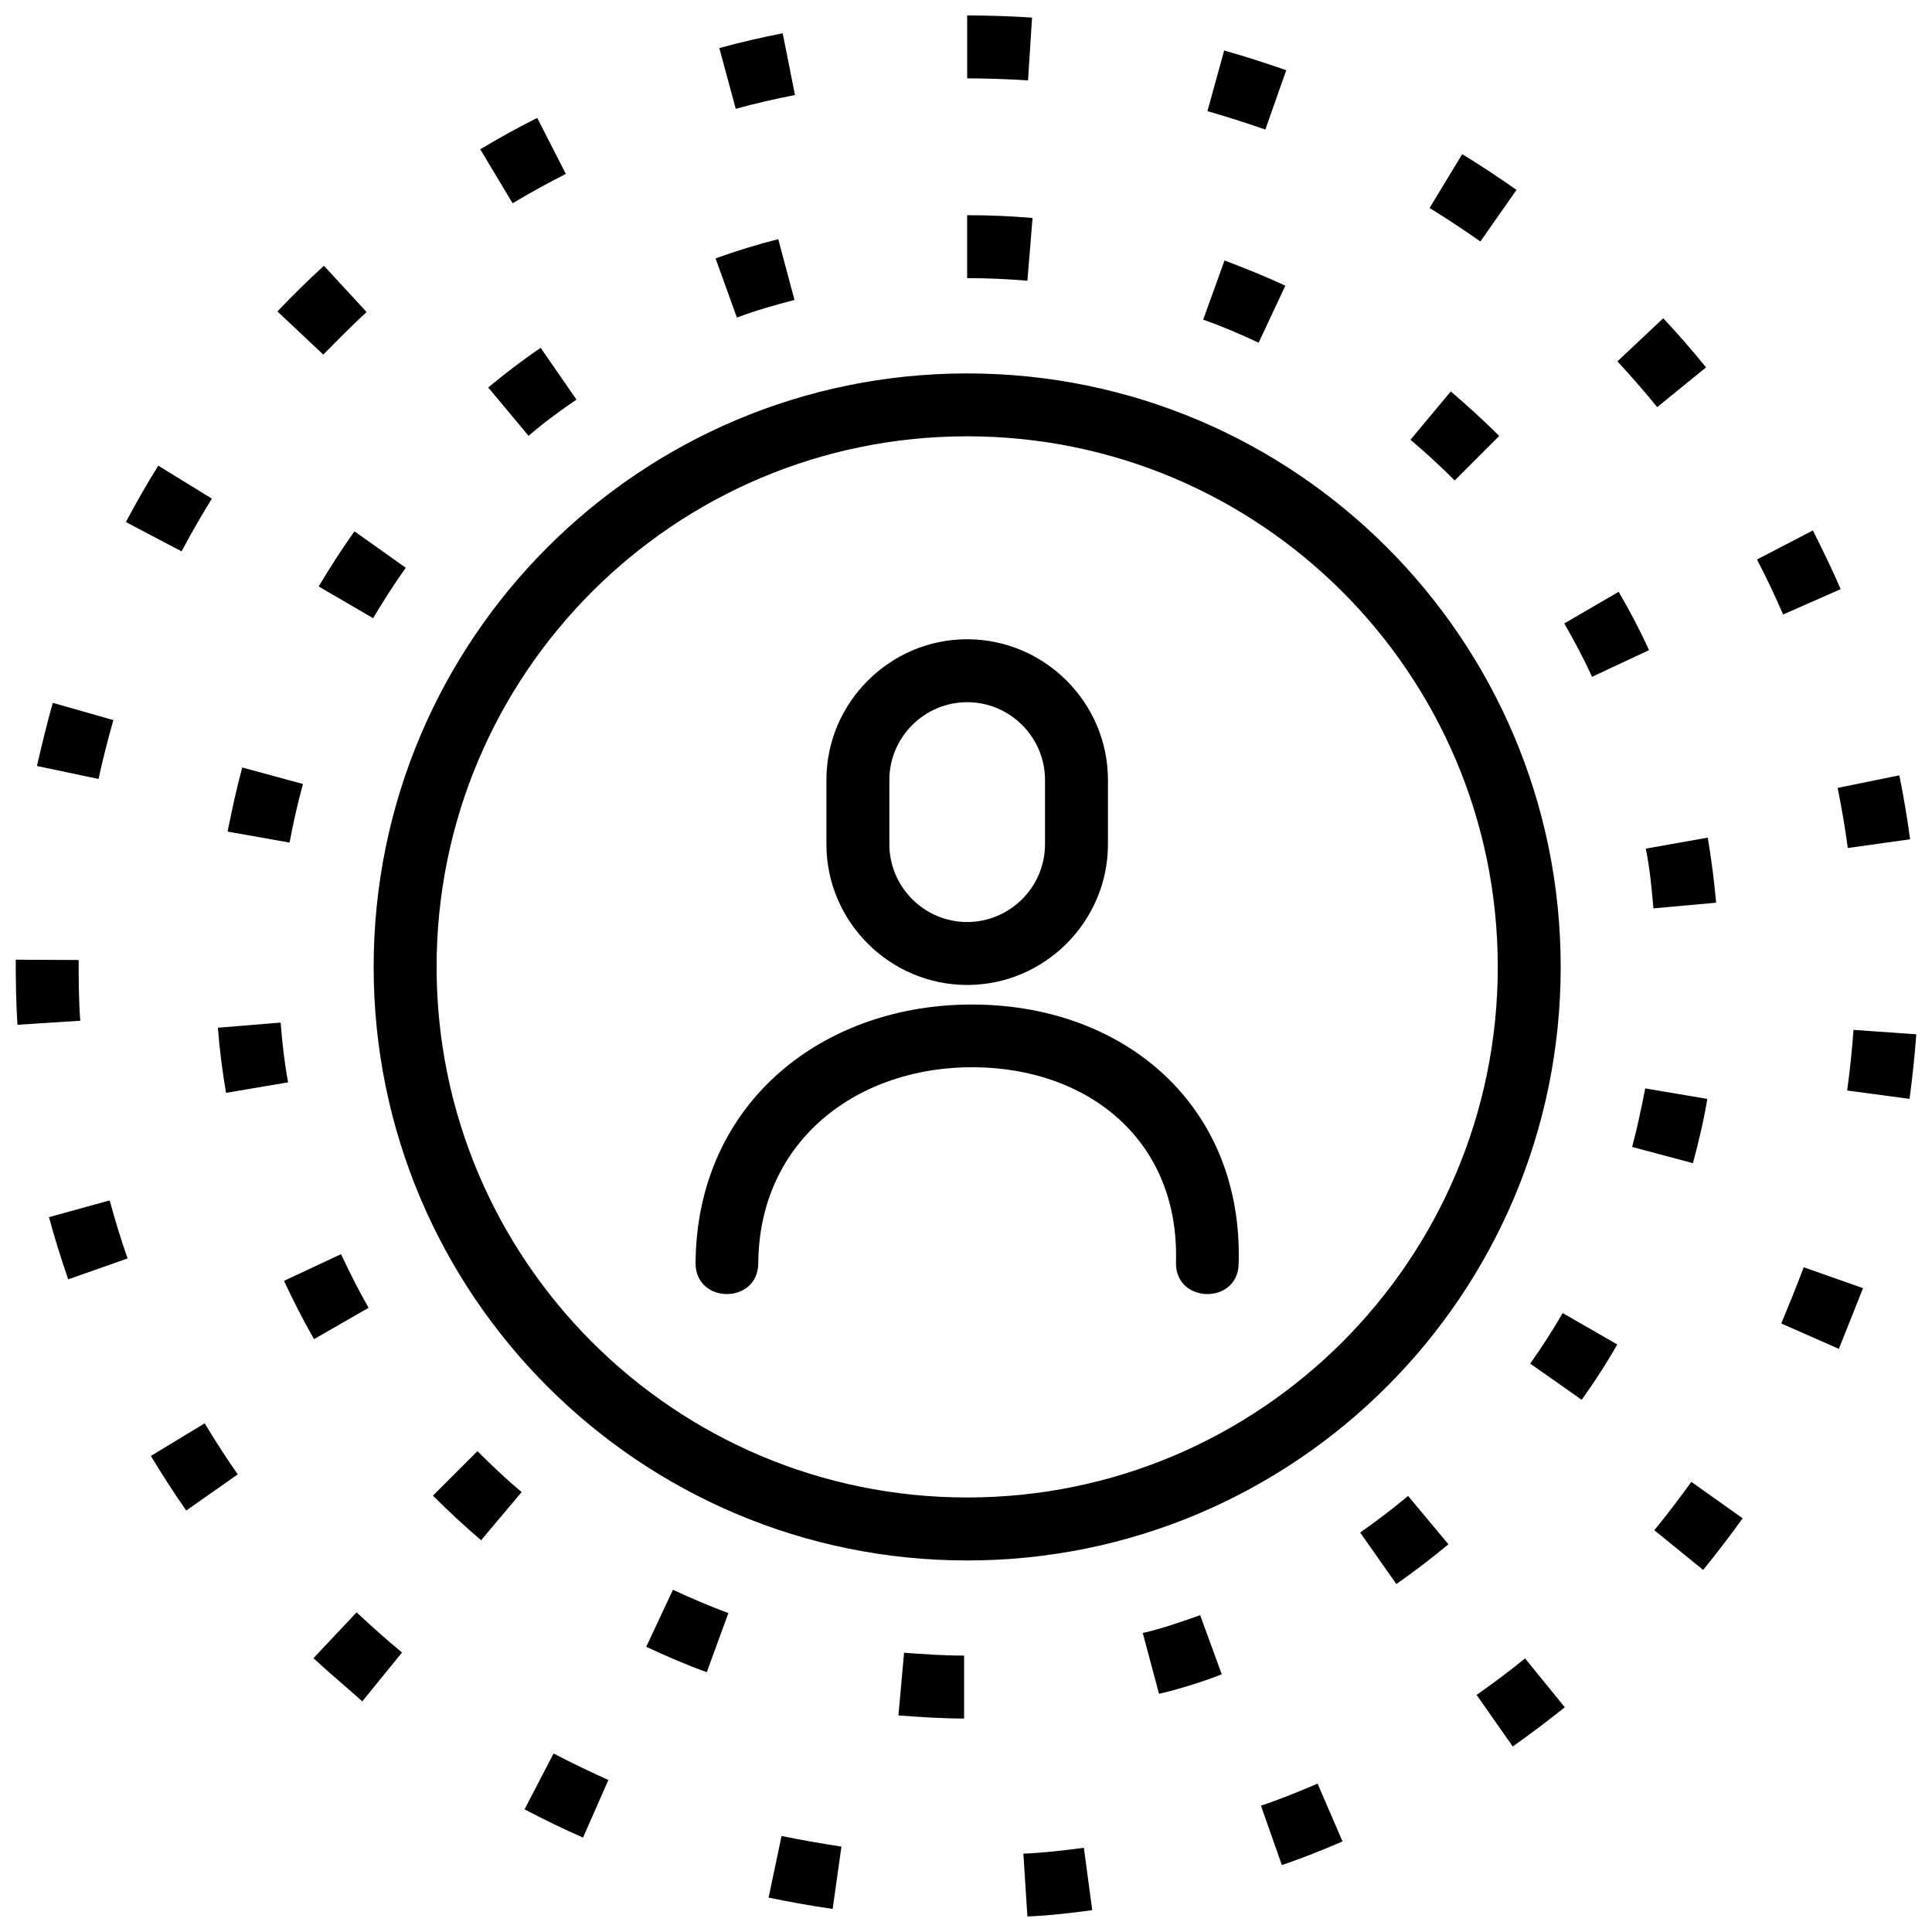 <?xml version="1.0" encoding="UTF-8"?>
<!-- Uploaded to: SVG Repo, www.svgrepo.com, Generator: SVG Repo Mixer Tools -->
<svg width="800px" height="800px" version="1.1" viewBox="144 144 512 512" xmlns="http://www.w3.org/2000/svg">
 <defs>
  <clipPath id="a">
   <path d="m148.09 148.09h503.81v503.81h-503.81z"/>
  </clipPath>
 </defs>
 <g clip-path="url(#a)">
  <path d="m400.31 242.96c86.855 0 157.29 70.434 157.29 157.29 0 86.855-70.434 157.29-157.29 157.29-86.855 0-157.29-70.434-157.29-157.29 0-86.863 70.426-157.29 157.29-157.29zm-0.016 70.449c20.516 0 37.324 16.773 37.324 37.289v17.039c0 20.484-16.805 37.289-37.289 37.289-20.516 0-37.324-16.773-37.324-37.289v-17.039c0-20.484 16.805-37.289 37.289-37.289zm0.035 16.68c-11.336 0-20.641 9.266-20.641 20.609v17.039c0 11.324 9.273 20.609 20.609 20.609s20.641-9.258 20.641-20.609v-17.039c0-11.324-9.273-20.609-20.609-20.609zm-55.387 148.69c-0.043 10.918-16.656 10.867-16.613-0.066 0.309-42.652 34.055-68.992 74.363-68.5 39.609 0.484 70.809 26.93 69.566 68.758-0.273 10.891-16.891 10.508-16.613-0.449 0.949-32.16-22.977-51.316-53.152-51.691-30.801-0.383-57.305 19.074-57.547 51.953zm72.57-330.12c-5.754-0.383-11.426-0.543-17.199-0.574v16.68c5.406 0.035 10.734 0.184 16.129 0.543l1.066-16.648zm-66.09 4.16c-5.613 1.102-11.277 2.402-16.797 3.918l4.356 16.098c5.152-1.426 10.449-2.629 15.695-3.652zm-65.055 22.426c-5.129 2.586-10.168 5.363-15.098 8.316l8.574 14.312c4.613-2.754 9.316-5.363 14.113-7.781l-7.59-14.844zm-56.523 39.191c-4.211 3.863-8.406 7.93-12.32 12.102l12.145 11.426c3.836-3.836 7.473-7.59 11.484-11.27l-11.309-12.262zm-43.902 52.969c-3.035 4.871-5.879 9.875-8.59 14.938l14.762 7.773c2.551-4.746 5.188-9.391 8.039-13.969zm-27.949 62.852c-1.586 5.606-2.887 11.074-4.211 16.738l16.332 3.438c1.133-5.262 2.461-10.426 3.93-15.605l-16.047-4.57zm-9.824 68.074c0 5.781 0.082 11.484 0.457 17.246l16.648-1.066c-0.41-5.297-0.426-10.785-0.426-16.098zm8.816 68.23c1.484 5.562 3.219 11.035 5.098 16.48l15.73-5.539c-1.762-5.047-3.359-10.219-4.746-15.379l-16.078 4.438zm26.996 63.277c2.977 4.938 6.07 9.742 9.367 14.469l13.66-9.574c-3.078-4.402-5.988-8.934-8.766-13.535zm43.086 53.602c4.277 3.988 8.648 7.574 12.945 11.441l10.527-12.945c-4.144-3.445-8.105-6.965-12.043-10.641l-11.426 12.145zm55.945 40.059c5.07 2.668 10.25 5.172 15.496 7.481l6.723-15.262c-4.938-2.234-9.727-4.504-14.527-7.031zm64.672 23.387c5.664 1.168 11.25 2.176 16.98 2.996l2.32-16.516c-5.371-0.824-10.543-1.719-15.863-2.812zm68.59 4.996c5.512-0.199 11.703-0.918 17.18-1.668l-2.219-16.531c-5.137 0.684-10.867 1.359-16.031 1.551l1.066 16.648zm67.43-13.629c5.356-1.785 10.891-4.019 16.078-6.254l-6.606-15.312c-4.871 2.07-9.992 4.16-15.012 5.84l5.539 15.73zm61.191-31.418c4.731-3.344 9.266-6.773 13.793-10.391l-10.527-12.945c-4.16 3.387-8.465 6.582-12.844 9.676l9.574 13.66zm50.457-46.789c3.66-4.461 7.09-9.008 10.469-13.68l-13.594-9.656c-3.176 4.387-6.387 8.625-9.816 12.812l12.945 10.527zm35.965-58.582 6.406-16.09-15.73-5.539c-1.887 5.086-3.871 9.898-5.938 14.902l15.262 6.723zm18.73-66.254c0.777-5.731 1.352-11.352 1.793-17.113l-16.648-1.168c-0.375 5.379-0.949 10.719-1.676 16.062zm0.148-68.789c-0.758-5.703-1.711-11.301-2.852-16.949l-16.348 3.336c1.066 5.297 1.977 10.574 2.688 15.93l16.516-2.32zm-18.398-66.289c-2.285-5.312-4.777-10.383-7.363-15.555l-14.812 7.691c2.469 4.738 4.805 9.676 6.914 14.586zm-35.672-58.766c-3.613-4.461-7.43-8.832-11.344-13.027l-12.145 11.426c3.637 3.961 7.156 7.949 10.543 12.125l12.945-10.527zm-50.234-47.039c-4.703-3.285-9.473-6.504-14.395-9.465l-8.641 14.262c4.613 2.836 9.023 5.762 13.461 8.867l9.574-13.66zm-61.027-31.719c-5.473-1.902-10.875-3.652-16.445-5.223l-4.438 16.078c5.203 1.492 10.234 3.094 15.348 4.871l5.539-15.73zm-67.223 39.164c-5.746-0.508-11.566-0.742-17.34-0.742v16.68c5.32 0 10.668 0.227 15.973 0.691zm-67.398 5.606c-5.59 1.441-11.191 3.137-16.613 5.098l5.656 15.695c4.754-1.836 10.309-3.394 15.262-4.68zm-62.961 28.809c-4.738 3.195-9.5 6.848-13.895 10.508l10.691 12.812c3.746-3.277 8.547-6.805 12.695-9.609zm-49.34 48.617c-3.394 4.754-6.496 9.609-9.484 14.621l14.41 8.391c2.769-4.578 5.555-9 8.664-13.352l-13.594-9.656zm-29.75 62.594c-1.551 5.723-2.703 11.184-3.879 16.98l16.43 2.918c0.961-5.246 2.144-10.383 3.543-15.531l-16.098-4.371zm-6.445 68.965c0.426 5.738 1.191 11.586 2.152 17.258l16.445-2.785c-0.941-5.086-1.586-10.676-1.969-15.84zm17.516 67.082c2.477 5.262 5.055 10.398 7.957 15.445l14.461-8.309c-2.668-4.664-5.019-9.348-7.305-14.211zm39.473 56.922c4.144 4.144 8.309 8.016 12.762 11.816l10.742-12.762c-4.07-3.41-7.949-7.09-11.711-10.852l-11.793 11.793zm56.523 40.051c5.223 2.434 10.625 4.797 16.047 6.731l5.723-15.664c-5.027-1.852-9.84-3.918-14.695-6.18zm66.832 18.199c5.863 0.41 11.508 0.816 17.406 0.816v-16.68c-5.379 0-10.551-0.375-15.906-0.75zm69.059-5.738c4.836-1.074 12.027-3.328 16.629-5.172l-5.723-15.664c-4.703 1.676-10.375 3.644-15.211 4.719l4.305 16.113zm62.895-29.09c4.777-3.336 9.316-6.812 13.805-10.535l-10.691-12.812c-4.113 3.438-8.316 6.629-12.703 9.699l9.59 13.645zm49.117-48.824c3.285-4.578 6.664-9.766 9.426-14.672l-14.461-8.309c-2.66 4.555-5.539 9.109-8.605 13.387l13.645 9.59zm29.484-62.711c1.477-5.496 2.894-11.418 3.805-17.031l-16.445-2.785c-1.051 5.269-2.07 10.293-3.469 15.512l16.113 4.305zm6.148-69.023c-0.516-5.84-1.258-11.477-2.219-17.246l-16.43 2.918c1.043 4.871 1.594 10.824 2.035 15.828zm-17.789-66.938c-2.328-5.188-5.188-10.543-8.039-15.461l-14.41 8.391c2.602 4.562 5.188 9.348 7.34 14.145l15.113-7.074zm-39.699-56.766c-4.16-4.16-8.375-7.949-12.828-11.793l-10.691 12.812c4.07 3.43 7.965 7.016 11.727 10.777l11.793-11.793zm-56.68-39.816c-5.356-2.504-10.602-4.578-16.113-6.688l-5.656 15.695c4.914 1.703 9.984 3.902 14.695 6.106zm-84.312 39.918c-77.648 0-140.61 62.961-140.61 140.61 0 77.648 62.961 140.61 140.61 140.61s140.61-62.961 140.61-140.61c0-77.648-62.961-140.61-140.61-140.61z"/>
 </g>
</svg>